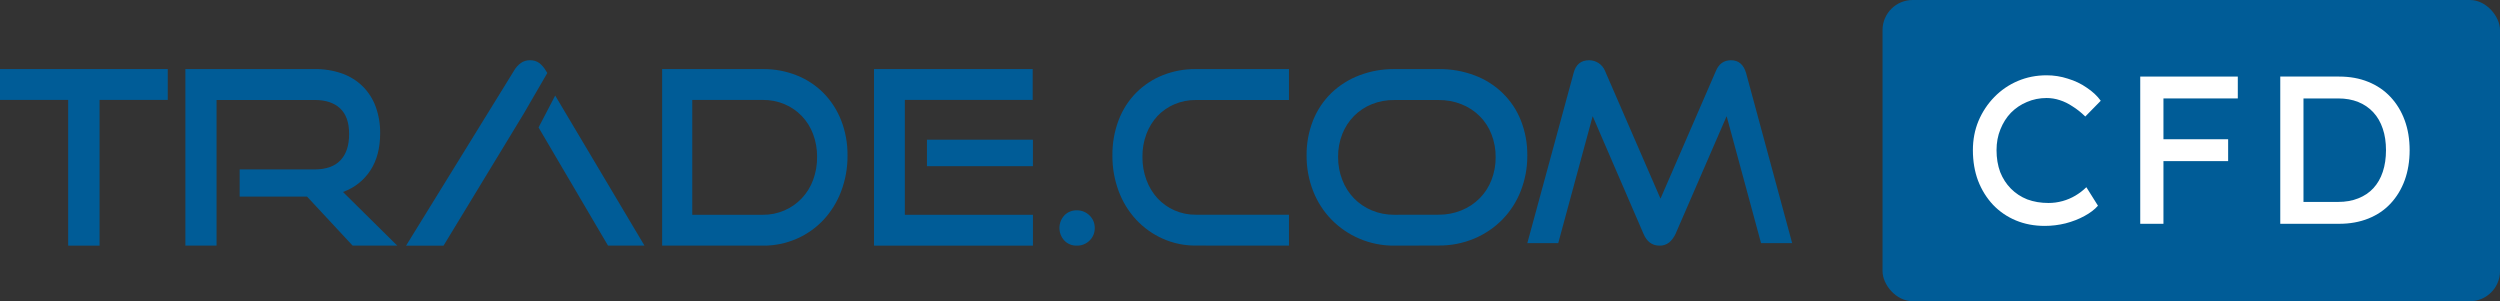 <?xml version="1.0" encoding="UTF-8"?>
<svg xmlns="http://www.w3.org/2000/svg" width="166" height="20" viewBox="0 0 166 20" fill="none">
  <rect x="0" y="0" width="166" height="20" fill="#333333" stroke="none"/>
  <g id="Group 1000004497">
    <g id="Group 1000004391">
      <path id="Vector" d="M0 6.634H4.527V16.31H6.611V6.634H11.138V4.586H0V6.634Z" fill="#005C97"></path>
      <path id="Vector_2" d="M24.593 11.316C25.024 10.656 25.241 9.837 25.242 8.859C25.251 8.255 25.151 7.654 24.946 7.085C24.763 6.581 24.471 6.122 24.09 5.739C23.704 5.36 23.238 5.068 22.725 4.884C22.139 4.678 21.52 4.577 20.898 4.587H12.309V16.31H14.379V6.638H20.895C21.62 6.638 22.182 6.824 22.582 7.194C22.981 7.565 23.181 8.131 23.182 8.894C23.182 9.658 22.99 10.241 22.606 10.644C22.223 11.047 21.652 11.249 20.895 11.249H15.913V13.054H20.388L23.415 16.31H26.378L22.773 12.747C23.524 12.479 24.164 11.976 24.593 11.316Z" fill="#005C97"></path>
      <path id="Vector_3" d="M35.76 8.464L35.963 8.809L40.373 16.31H42.794L36.865 6.345L35.76 8.464Z" fill="#005C97"></path>
      <path id="Vector_4" d="M36.342 4.846L36.239 4.685C36.13 4.492 35.984 4.322 35.807 4.185C35.631 4.059 35.417 3.994 35.198 4C34.977 3.994 34.76 4.059 34.581 4.185C34.398 4.32 34.246 4.49 34.135 4.685L26.963 16.311H29.451L34.785 7.531L36.342 4.846Z" fill="#005C97"></path>
      <path id="Vector_5" d="M54.686 6.183C54.18 5.67 53.574 5.27 52.907 5.006C52.189 4.72 51.423 4.578 50.651 4.587H43.965V16.31H50.651C51.427 16.319 52.195 16.162 52.907 15.85C53.578 15.557 54.183 15.129 54.686 14.592C55.194 14.045 55.591 13.401 55.854 12.698C56.139 11.941 56.282 11.137 56.275 10.327C56.285 9.53 56.142 8.738 55.854 7.997C55.59 7.318 55.193 6.701 54.686 6.183ZM53.988 11.955C53.823 12.405 53.57 12.815 53.243 13.162C52.917 13.508 52.524 13.784 52.089 13.971C51.635 14.168 51.145 14.267 50.651 14.262H45.966V6.635H50.651C51.145 6.629 51.634 6.725 52.089 6.916C52.523 7.097 52.915 7.366 53.242 7.707C53.568 8.049 53.822 8.454 53.988 8.899C54.17 9.386 54.261 9.903 54.255 10.424C54.26 10.947 54.17 11.466 53.988 11.955Z" fill="#005C97"></path>
      <path id="Vector_6" d="M68.585 9.276H61.551V11.034H68.585V9.276Z" fill="#005C97"></path>
      <path id="Vector_7" d="M60.081 14.262V6.634H68.571V4.586H58.035V16.31H68.587V14.262H60.081Z" fill="#005C97"></path>
      <path id="Vector_8" d="M72.69 15.137C72.694 15.293 72.665 15.448 72.606 15.592C72.546 15.737 72.457 15.867 72.345 15.975C72.234 16.084 72.102 16.171 71.957 16.228C71.812 16.286 71.656 16.314 71.5 16.31C71.347 16.315 71.194 16.287 71.052 16.23C70.909 16.172 70.78 16.085 70.674 15.975C70.463 15.747 70.346 15.448 70.346 15.138C70.346 14.828 70.463 14.529 70.674 14.301C70.78 14.191 70.909 14.104 71.052 14.046C71.194 13.989 71.347 13.961 71.5 13.966C71.657 13.963 71.812 13.992 71.957 14.05C72.102 14.108 72.234 14.195 72.345 14.306C72.457 14.413 72.545 14.542 72.605 14.685C72.664 14.829 72.693 14.982 72.69 15.137Z" fill="#005C97"></path>
      <path id="Vector_9" d="M79.404 16.305C78.646 16.313 77.895 16.156 77.2 15.845C76.539 15.549 75.941 15.122 75.442 14.588C74.936 14.042 74.541 13.398 74.28 12.694C73.998 11.938 73.857 11.134 73.864 10.325C73.854 9.52 73.995 8.72 74.28 7.97C74.539 7.289 74.935 6.671 75.442 6.157C75.946 5.652 76.543 5.258 77.2 4.997C77.902 4.717 78.65 4.578 79.404 4.587H85.588V6.64H79.404C78.917 6.635 78.434 6.731 77.984 6.922C77.563 7.099 77.181 7.363 76.862 7.696C76.542 8.04 76.291 8.446 76.124 8.89C75.941 9.379 75.85 9.898 75.858 10.422C75.853 10.944 75.943 11.464 76.124 11.952C76.289 12.404 76.54 12.818 76.862 13.17C77.18 13.511 77.562 13.783 77.984 13.967C78.433 14.164 78.916 14.263 79.404 14.257H85.588V16.31L79.404 16.305Z" fill="#005C97"></path>
      <path id="Vector_10" d="M92.594 16.31C91.795 16.318 91.003 16.161 90.27 15.85C89.575 15.554 88.947 15.127 88.422 14.593C87.888 14.047 87.472 13.402 87.197 12.698C86.9 11.941 86.751 11.137 86.758 10.327C86.748 9.522 86.897 8.722 87.197 7.972C87.471 7.29 87.888 6.672 88.422 6.157C88.953 5.653 89.583 5.258 90.275 4.997C91.015 4.718 91.804 4.578 92.598 4.587H95.528C96.344 4.577 97.154 4.719 97.916 5.006C98.613 5.266 99.246 5.666 99.775 6.181C100.303 6.695 100.715 7.312 100.983 7.991C101.276 8.733 101.422 9.523 101.413 10.319C101.42 11.129 101.271 11.933 100.974 12.689C100.699 13.394 100.283 14.038 99.751 14.585C99.222 15.12 98.589 15.547 97.889 15.842C97.142 16.154 96.336 16.311 95.523 16.302L92.594 16.31ZM95.523 14.256C96.046 14.262 96.564 14.163 97.045 13.966C97.499 13.783 97.91 13.51 98.251 13.165C98.593 12.821 98.858 12.411 99.03 11.962C99.221 11.473 99.316 10.954 99.311 10.431C99.317 9.91 99.221 9.393 99.03 8.906C98.858 8.459 98.593 8.052 98.251 7.711C97.909 7.37 97.499 7.101 97.045 6.923C96.562 6.731 96.045 6.636 95.523 6.641H92.594C92.079 6.633 91.568 6.727 91.091 6.916C90.646 7.096 90.244 7.362 89.908 7.698C89.571 8.042 89.307 8.448 89.131 8.892C88.938 9.381 88.843 9.901 88.85 10.424C88.845 10.947 88.94 11.467 89.131 11.955C89.305 12.408 89.569 12.822 89.908 13.174C90.243 13.515 90.646 13.786 91.091 13.971C91.564 14.168 92.074 14.267 92.589 14.261L95.523 14.256Z" fill="#005C97"></path>
      <path id="Vector_11" d="M116.934 16.145L114.649 7.713L111.262 15.517C111.162 15.743 111.014 15.943 110.826 16.104C110.646 16.245 110.422 16.318 110.194 16.31C109.701 16.31 109.344 16.046 109.125 15.517L105.754 7.713L103.466 16.145H101.414L104.485 4.859C104.628 4.286 104.973 4 105.521 4C105.74 4 105.954 4.064 106.138 4.182C106.335 4.309 106.487 4.493 106.574 4.71L110.257 13.191L113.937 4.71C114.134 4.237 114.468 4 114.939 4C115.443 4 115.777 4.286 115.943 4.859L119 16.145H116.934Z" fill="#005C97"></path>
    </g>
    <g id="Group 1000004496">
      <rect id="Rectangle 7123" x="125" width="41" height="20" rx="2" fill="#005C97"></rect>
      <g id="CFD">
        <path d="M135.766 15C135.072 15 134.434 14.879 133.854 14.637C133.274 14.395 132.769 14.05 132.341 13.603C131.913 13.147 131.58 12.612 131.342 11.997C131.114 11.383 131 10.708 131 9.972C131 9.274 131.124 8.627 131.371 8.031C131.628 7.426 131.98 6.895 132.427 6.439C132.874 5.982 133.393 5.628 133.982 5.377C134.572 5.126 135.21 5 135.895 5C136.38 5 136.851 5.074 137.307 5.223C137.773 5.363 138.192 5.563 138.563 5.824C138.943 6.075 139.253 6.364 139.49 6.69L138.463 7.737C138.187 7.467 137.907 7.244 137.621 7.067C137.345 6.881 137.06 6.741 136.765 6.648C136.48 6.555 136.189 6.508 135.895 6.508C135.428 6.508 134.991 6.597 134.582 6.774C134.182 6.941 133.83 7.179 133.526 7.486C133.231 7.793 132.998 8.161 132.827 8.589C132.655 9.008 132.57 9.469 132.57 9.972C132.57 10.503 132.651 10.987 132.812 11.425C132.983 11.853 133.221 12.221 133.526 12.528C133.83 12.835 134.192 13.073 134.61 13.24C135.038 13.399 135.509 13.478 136.023 13.478C136.337 13.478 136.646 13.436 136.95 13.352C137.255 13.268 137.54 13.147 137.807 12.989C138.073 12.831 138.316 12.644 138.534 12.43L139.305 13.659C139.086 13.911 138.787 14.139 138.406 14.344C138.035 14.548 137.616 14.711 137.15 14.832C136.694 14.944 136.232 15 135.766 15Z" fill="white"></path>
        <path d="M142.112 14.86V5.084H143.653V14.86H142.112ZM142.797 10.698V9.246H147.948V10.698H142.797ZM142.797 6.536V5.084H148.59V6.536H142.797Z" fill="white"></path>
        <path d="M151.41 14.86V5.084H155.32C156.033 5.084 156.675 5.2 157.246 5.433C157.826 5.666 158.321 6.001 158.73 6.439C159.139 6.876 159.453 7.393 159.672 7.989C159.891 8.585 160 9.246 160 9.972C160 10.698 159.891 11.364 159.672 11.969C159.453 12.565 159.139 13.082 158.73 13.52C158.33 13.948 157.841 14.278 157.26 14.511C156.68 14.744 156.033 14.86 155.32 14.86H151.41ZM152.951 13.562L152.908 13.408H155.248C155.752 13.408 156.199 13.329 156.59 13.17C156.989 13.012 157.322 12.789 157.588 12.5C157.864 12.202 158.074 11.839 158.216 11.411C158.359 10.982 158.43 10.503 158.43 9.972C158.43 9.441 158.359 8.966 158.216 8.547C158.074 8.119 157.864 7.756 157.588 7.458C157.313 7.16 156.98 6.932 156.59 6.774C156.199 6.615 155.752 6.536 155.248 6.536H152.865L152.951 6.411V13.562Z" fill="white"></path>
      </g>
    </g>
  </g>
</svg>
